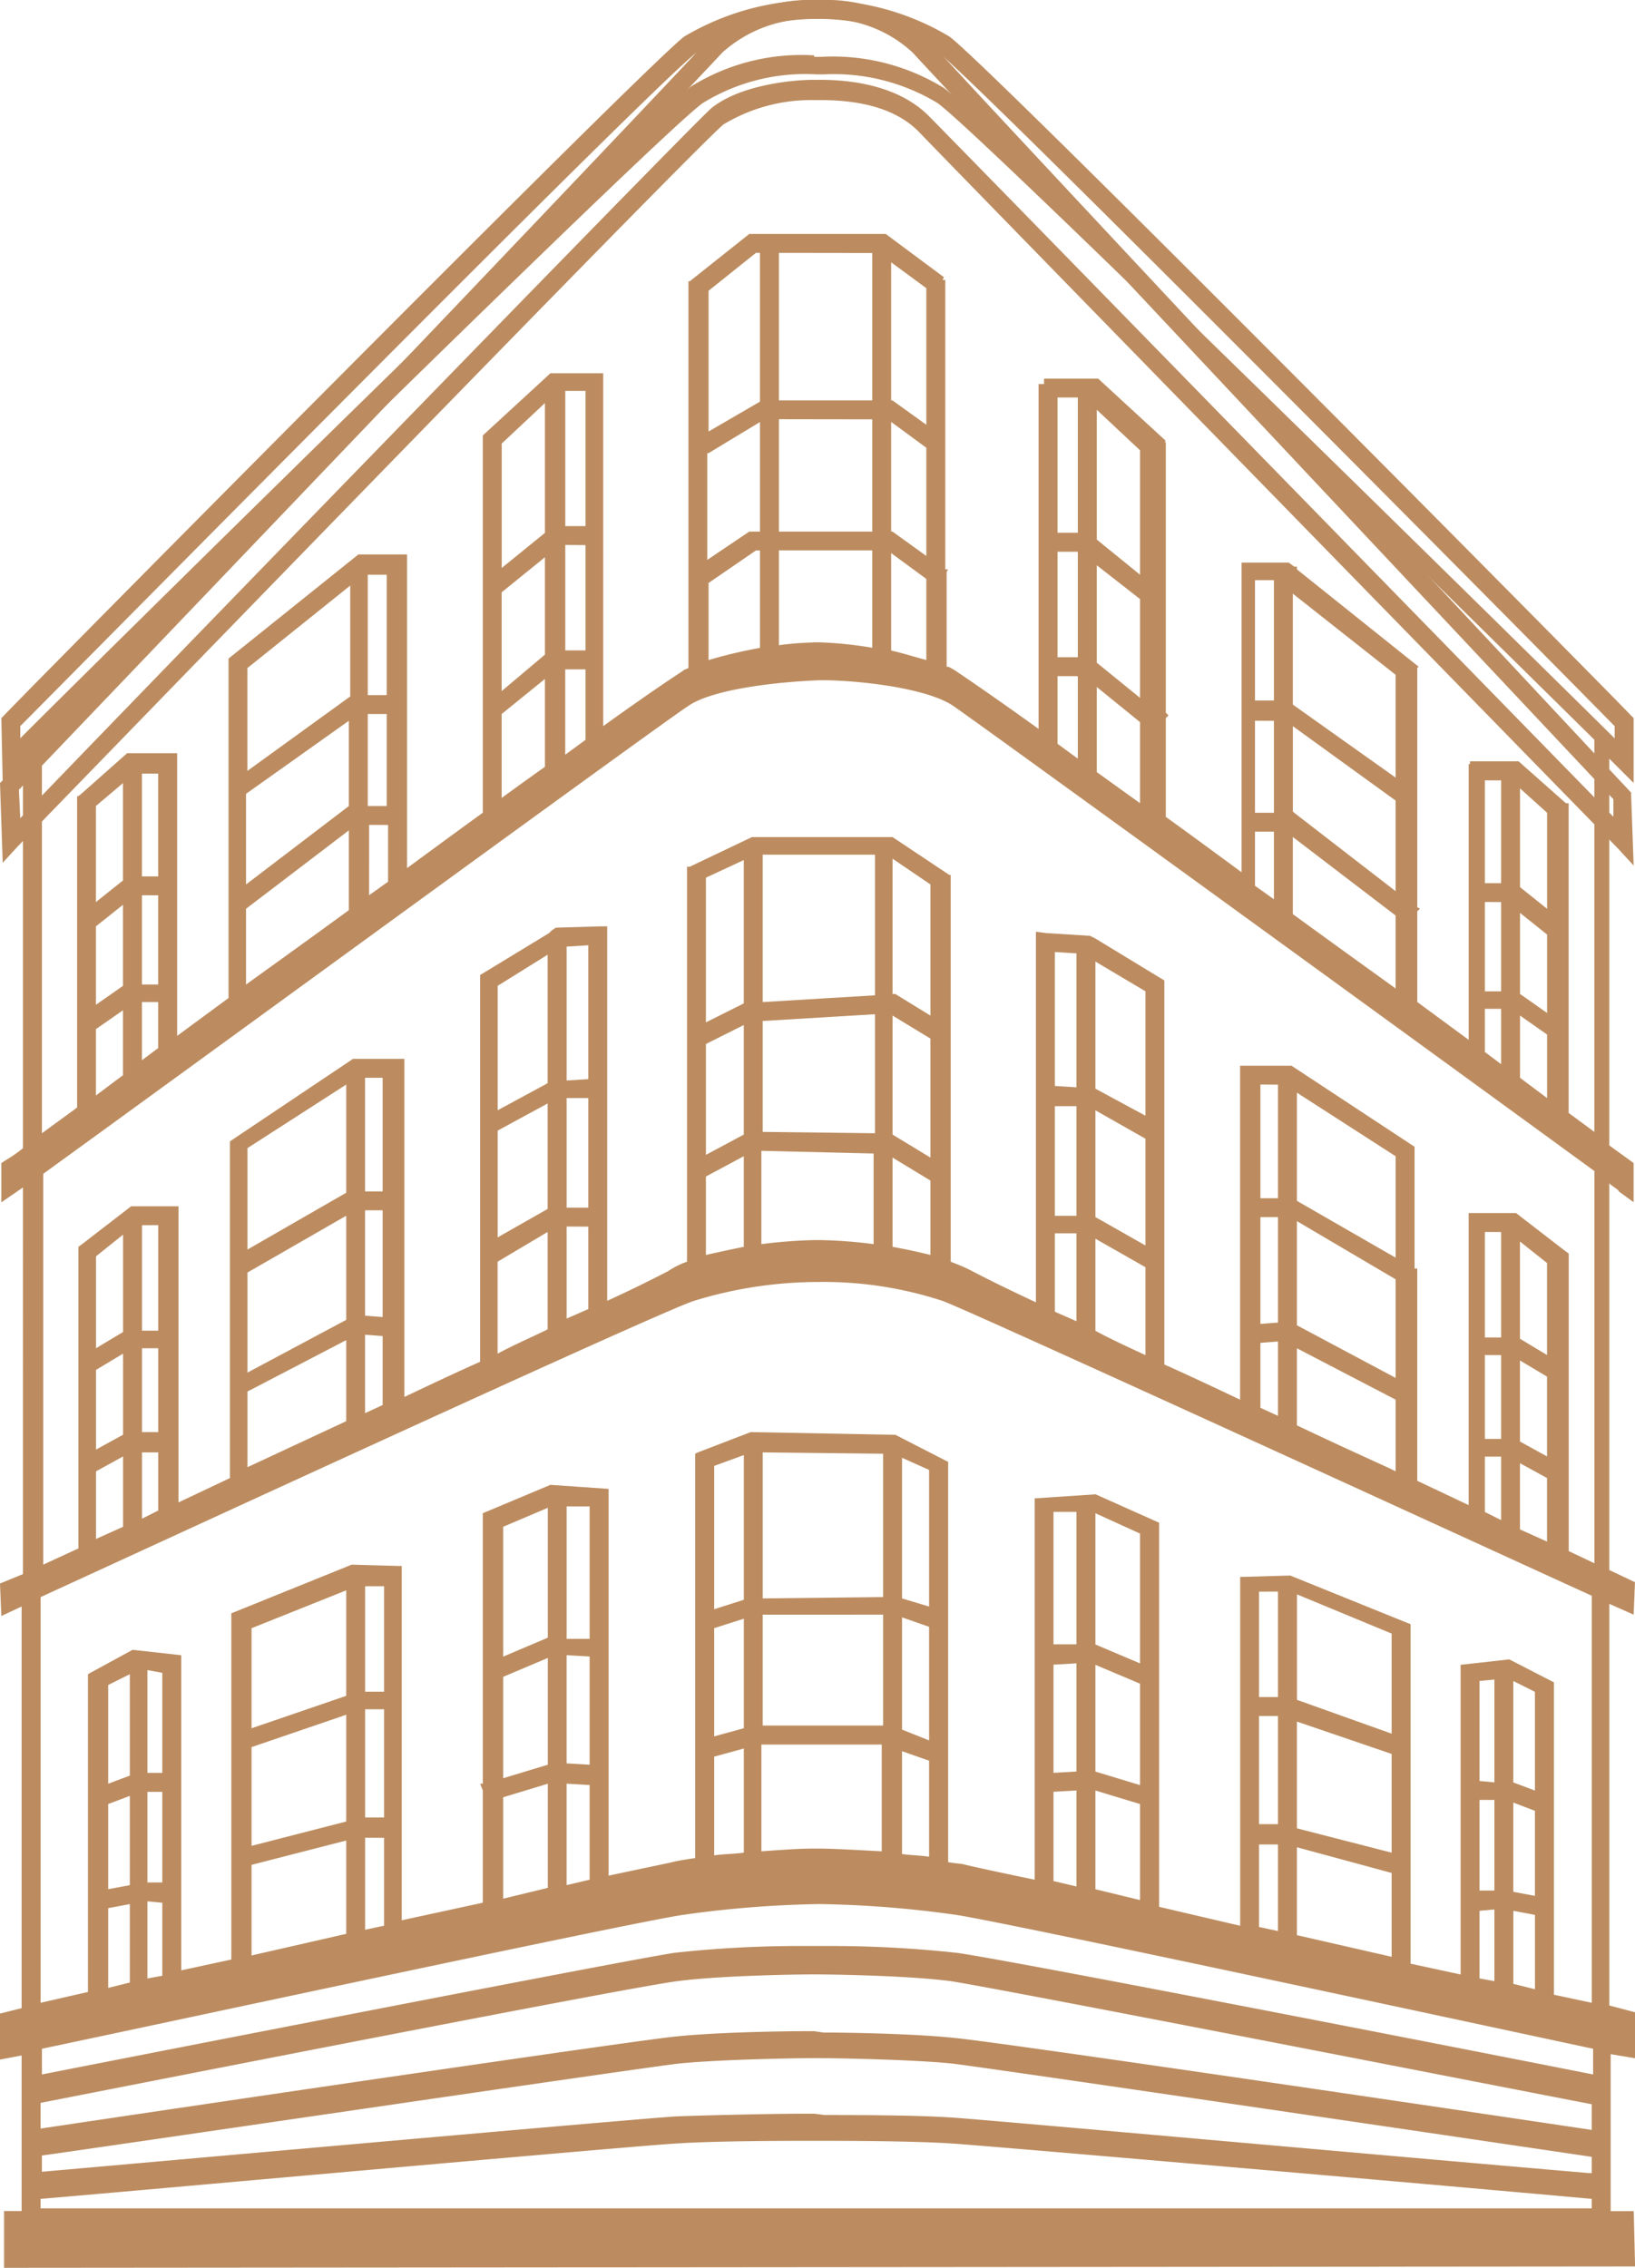 <svg xmlns="http://www.w3.org/2000/svg" width="82.701" height="114.715" viewBox="0 0 82.701 114.715">
  <defs>
    <style>
      .cls-1 {
        fill: #bc8c60;
      }
    </style>
  </defs>
  <g id="Group_5842" data-name="Group 5842" transform="translate(0 0.001)">
    <path id="Path_2114" data-name="Path 2114" class="cls-1" d="M6.689,49.321c.342-.342,34.2-35.3,35.707-36.528a8.56,8.56,0,0,1,4.583-1.231h.342c2.257,0,3.9.547,4.925,1.573C53.615,14.572,87.27,49.048,87.612,49.39l.821.889L88.3,46.585,87.27,45.491C65.654,22.37,53.41,9.3,52.794,8.552A7.484,7.484,0,0,0,47.39,6.5h-.41a7.484,7.484,0,0,0-5.4,2.052C40.55,9.783,6.279,45.627,5.937,45.969l-.137.137.137,4.036Zm.068-2.873c1.5-1.573,34.476-36.049,35.57-37.281a6.653,6.653,0,0,1,4.652-1.71h.342a6.414,6.414,0,0,1,4.652,1.71c1.094,1.231,34,36.254,35.434,37.759v.889C83.85,44.191,54.162,13.751,52.862,12.451c-1.163-1.231-3.078-1.915-5.609-1.915H46.98c-1.163,0-3.762.274-5.2,1.436-1.436,1.3-30.44,31.192-34.955,35.912Z" transform="translate(-5.8 -6.5)"/>
    <path id="Path_2115" data-name="Path 2115" class="cls-1" d="M87.27,121.807l1.231.205v-2.326l-1.3-.342V99.028l1.231.547.068-1.642-1.3-.616V77.754l.068.068c.274.205.41.274.41.342l.752.547V76.728L87.2,75.839V56.275l.41.41.821.821V54.223l-.137-.137C87,52.718,55.735,21.115,53.82,19.747A13.01,13.01,0,0,0,47.253,17.9H46.98a13.186,13.186,0,0,0-6.567,1.847C38.566,21.115,7.3,52.718,6.005,54.086l-.137.137.068,3.215.821-.752.205-.205v19.5a7.227,7.227,0,0,1-.889.616l-.205.137v1.984l1.094-.752V97.523L5.8,98l.068,1.642,1.026-.479v20.316l-1.094.274v2.326l1.094-.205v7.867H6.005v2.873l82.5-.068-.068-2.8H87.27ZM17.36,51.213v17.17l-2.6,1.915V56H12.23L9.836,58.122,9.7,58.19V73.923l-1.779,1.3v-19.7c5.472-5.4,31.671-31.261,33.45-32.424a9.874,9.874,0,0,1,5.746-1.436h.342A10.128,10.128,0,0,1,53.2,23.1c1.368.889,18.059,17.238,33.245,32.219V75.155l-1.3-.958V58.532h-.137l-2.394-2.121H80.156v.137h-.068V70.5l-2.6-1.915V64l.137-.137-.137-.068V51.692l.068-.068L71.4,46.7v-.137h-.137l-.274-.205H68.6V62.021c-1.3-.958-2.6-1.915-3.831-2.8V54.223l.137-.137-.137-.137V40.268H64.7l.068-.068-3.42-3.147H58.608v.274h-.274V54.77c-2.668-1.915-4.1-2.873-4.309-3.01-.137-.068-.205-.137-.342-.137V46.835l.068-.137h-.137V32.06h-.137l.068-.137-2.941-2.189H43.7l-3.01,2.394h-.068V51.692c-.137.068-.205.068-.274.137-.205.137-1.573,1.026-4.036,2.8V36.78H33.641l-3.42,3.147h0V59.011c-1.231.889-2.531,1.847-3.831,2.8V45.946H23.927ZM81.729,68.93v2.8l-.821-.616V68.93Zm0-5.4v4.515h-.821V63.526Zm0-6.156v5.2h-.821v-5.2ZM77.351,82.064V75.907l-6.225-4.1h-2.6V88.7c-1.3-.616-2.6-1.231-3.831-1.779V67.493l-.342-.205-3.147-1.915-.137-.068-.137-.068L58.745,65.1l-.547-.068V83.774c-1.915-.889-3.078-1.5-3.352-1.642s-.616-.274-.958-.41V62.158H53.82l-2.873-1.915H43.833l-3.147,1.5H40.55V81.721a4.179,4.179,0,0,0-.958.479c-.274.137-1.3.684-3.078,1.5V64.757h-.342l-2.257.068-.205.137-.068.068-.068.068-3.147,1.915-.342.205V86.783c-1.231.547-2.531,1.163-3.831,1.779v-17.1h-2.6l-6.225,4.173V92.666l-2.6,1.231V78.917H12.435l-2.394,1.847-.274.205V96.223l-1.779.821V77.275c9.44-6.84,31.261-22.779,32.629-23.668,1.3-.889,4.72-1.231,6.7-1.3,1.984,0,5.4.41,6.7,1.3S77.078,70.3,86.449,77.138V96.976l-1.3-.616V81.311l-.274-.205-2.394-1.847H80.087V94.034l-2.6-1.231V82.064Zm6.7,10.6v3.215l-1.368-.616V91.914Zm0-5.13v4.036l-1.368-.752v-4.1Zm0-5.746v4.652l-1.368-.821V80.7ZM33.641,93.008l-3.42,1.436v13.681h-.137l.137.342v5.678l-4.1.889V97.113h-.137l-2.394-.068L17.5,99.507v17.512l-2.531.547V101.627l-2.463-.274-2.257,1.231V118.66l-2.394.547V98.686c7.456-3.42,31.329-14.433,33.039-14.981a21.355,21.355,0,0,1,6.293-.958,19.323,19.323,0,0,1,6.293.958c1.368.479,31.466,14.3,32.834,14.912v20.59L84.4,118.8V103l-2.257-1.163-2.463.274v15.665l-2.531-.547v-17.17l-6.088-2.463-2.394.068h-.137v17.648l-4.1-.958V94.924l-3.215-1.437-3.078.205v19.29c-1.984-.41-3.215-.684-3.489-.752-.205-.068-.547-.068-.889-.137V91.845l-.137-.068-2.531-1.3-7.319-.137L41.1,91.367l-.137.068v20.453c-.479.068-.889.137-1.163.205s-1.3.274-3.215.684V93.213Zm49.8,21.753v3.762l-1.094-.274v-3.694Zm-2.052-.274v3.625l-.752-.137v-3.42Zm0-5.541v4.583h-.752v-4.583Zm-.752-.958v-5.062l.752-.068v5.2Zm-4.446,4.652v4.241L71.4,115.787v-4.446Zm0-6.02v4.994L71.4,110.383v-5.4Zm0-6.088v5.062l-4.788-1.71V98.549ZM70.442,111.2v4.378l-.958-.205V111.2h.958Zm0-6.5v5.472h-.958v-5.472Zm0-6.293v5.336h-.958V98.412Zm-10.124-60.4v6.84H59.292v-6.84ZM25.227,110.862v4.446l-.958.205v-4.652Zm0-6.5v5.472h-.958v-5.472Zm0-6.225v5.336h-.958V98.139ZM23.312,111v4.72l-4.788,1.094V112.23Zm-4.788-5.678v-5.062l4.788-1.915v5.336Zm4.788-.684v5.4l-4.788,1.231v-4.994Zm-10.945,9.577v3.967l-1.094.274v-4.036Zm0-11.629v5.13l-1.094.41v-4.994Zm0,6.156v4.515l-1.094.205v-4.309Zm1.642-6.225v5.062h-.752v-5.2Zm0,6.02v4.583h-.752v-4.583Zm0,5.609v3.694l-.752.137v-3.9Zm19.5-12.381v5.4l-2.257.684v-5.13Zm0-1.026-2.257.958V95.129l2.257-.958Zm0,7.388v5.267l-2.257.547v-5.13ZM35.624,94.1v6.7H34.462V94.1Zm0,7.593v5.472l-1.163-.068v-5.472Zm0,6.5v4.788l-1.163.274v-5.13Zm7.8-1.847v5.267c-.479.068-1.026.068-1.5.137v-4.994Zm0-6.567v5.541l-1.5.41v-5.472Zm0-8.277v7.319l-1.5.479V92.051Zm3.42,19.906h0c-.616,0-1.573.068-2.531.137v-5.4H50.4v5.4c-1.3-.068-2.531-.137-3.147-.137h-.41Zm3.625-11.834v5.609H44.38V99.575Zm0-8.14v7.251l-6.088.068V91.367Zm2.326.821v6.909l-1.368-.41V91.64Zm0,7.935v5.746l-1.368-.547V99.712Zm0,6.772v4.857c-.41-.068-.889-.068-1.368-.137v-5.2ZM33.5,80.217v4.925c-.821.41-1.642.752-2.531,1.231V81.721Zm0-6.5v5.336L30.973,80.49v-5.4Zm0-7.525v6.5L30.973,74.06V67.767Zm-8.345,19.29v3.489l-.889.41V85.415Zm0-6.362v5.4l-.889-.068V79.122Zm0-6.7v5.746h-.889V72.418ZM23.312,85.689v4.1l-4.994,2.326V88.288Zm0-6.293v5.267l-4.994,2.668V82.269Zm0-6.635v5.472l-4.994,2.873v-5.13ZM12.025,91.572v3.557l-1.368.616v-3.42Zm0-5.2v4.1l-1.368.752V87.194Zm0-6.02v4.925l-1.368.821V81.448Zm1.779-.479V85.21h-.821V79.875Zm0,6.225V90.34h-.821V86.1Zm0,5.2v3.01l-.821.41V91.367H13.8ZM35.556,65.715v6.772l-1.094.068V65.783Zm0,7.73v5.541H34.462V73.445Zm0,6.5v4.173l-1.094.479V79.943ZM76.394,88.7v3.625l-.274-.137c-1.5-.684-3.147-1.437-4.72-2.189V86.1Zm0-6.088V87.6L71.4,84.937V79.669Zm0-6.225v5.13L71.4,78.643V73.171Zm-5.951,9.371V89.52l-.889-.41V85.826Zm0-6.293V84.8l-.889.068v-5.4Zm0-6.7v5.746h-.889V72.76ZM63.739,82v4.446c-.889-.41-1.779-.821-2.531-1.231V80.559Zm0-6.5v5.4l-2.531-1.436v-5.4Zm0-7.456v6.293l-2.531-1.368v-6.43ZM60.25,80.285v4.446l-1.094-.479V80.285Zm0-6.43V79.4H59.156V73.855Zm0-7.73V72.9l-1.094-.068V66.057ZM44.38,68.588V61.132h5.678v7.114Zm0,6.567V69.545l5.678-.342v6.02Zm5.609,1.094v4.583a24.674,24.674,0,0,0-2.668-.205H46.98a25.955,25.955,0,0,0-2.668.205v-4.72Zm.958-8.072v-6.84l1.915,1.3v6.635l-1.779-1.094h-.137Zm0,7.114v-6.02l1.915,1.163v6.02Zm0,5.678V76.454l1.915,1.163v3.762C52.315,81.243,51.7,81.106,50.947,80.969Zm-7.525-4.583v4.583c-.684.137-1.3.274-1.915.41V77.412Zm0-14.981v7.251l-1.915.958V62.295Zm0,8.345v5.541l-1.915,1.026V70.708ZM13.8,68.588v2.326l-.821.616V68.588Zm0-5.4V67.7h-.821V63.184Zm0-6.156v5.2h-.821v-5.2Zm-1.779.479v4.925l-1.368,1.094V58.669Zm0,6.156v4.1l-1.368.958V64.757Zm0,5.336v3.283l-1.368,1.026V69.956Zm11.424-9.1v4.036c-1.779,1.3-3.489,2.531-5.2,3.762V63.868Zm0-1.231-5.2,3.967V58.054l5.2-3.694Zm-5.13-1.779v-5.2l5.2-4.173v5.609Zm7.114,2.736V62.5l-.958.684V59.627Zm-1.026-.958V54.018h.958v4.652Zm0-5.609V46.972h.958V53.06Zm8.961-14.775v6.567L31.178,46.63V40.337Zm0,7.8v4.925l-2.189,1.847V47.861Zm0,6.156v4.446c-.684.479-1.436,1.026-2.189,1.573V54.018Zm2.052-14.57v6.84H34.393v-6.84Zm0,7.8V50.8H34.393V45.467Zm0,6.293v3.557l-1.026.752V51.76h1.026Zm6.225-10.945,2.6-1.573v5.541H43.7L41.576,46.22v-5.4Zm0-1.094V32.607l2.394-1.915h.205v7.525Zm2.6,6.02v4.925a24.239,24.239,0,0,0-2.6.616v-3.9l2.394-1.642h.205Zm2.668,4.652h0a15.635,15.635,0,0,0-1.71.137V45.741h4.72v4.925a19.617,19.617,0,0,0-2.668-.274h-.342Zm3.01-11.287v5.678H45.2V39.105Zm0-8.414v7.456H45.2V30.692Zm2.736,16.486v4.1c-.547-.137-1.163-.342-1.779-.479V45.877Zm0-6.635v5.472l-1.71-1.231h-.068V39.242Zm0-8.072v6.909l-1.71-1.231h-.068V31.17ZM7.852,129.126c2.6-.205,29.824-2.668,32.15-2.8,2.052-.137,5.883-.137,6.977-.137s4.925,0,6.977.137,23.326,1.984,32.355,2.8v.479H7.852Zm39.127-4.309h-.41c-1.5,0-4.72.068-6.567.137-2.189.137-26.678,2.326-32.082,2.8v-.821c2.531-.342,29.893-4.378,32.219-4.652,2.052-.205,5.814-.274,6.909-.274s4.857.068,6.909.274c2.257.274,28.662,4.173,32.355,4.72v.821h-.137c-11.15-.958-30.166-2.668-32.082-2.8-1.847-.137-5.13-.137-6.567-.137h0Zm0-4.173h-.41c-1.5,0-4.72.068-6.635.274-2.052.205-22.916,3.283-32.082,4.652v-1.3c2.463-.479,29.893-5.883,32.219-6.156,2.052-.274,5.814-.342,6.909-.342s4.857.068,6.909.342c2.326.342,29.893,5.746,32.424,6.225v1.3c-5.472-.821-29.961-4.446-32.219-4.652-1.915-.205-5.13-.274-6.635-.274h0Zm0-4.309h-.41a58.275,58.275,0,0,0-6.635.342c-2.326.342-28.183,5.4-32.013,6.156v-1.3c7.114-1.5,29.688-6.362,32.424-6.772a54.564,54.564,0,0,1,6.909-.547,54.564,54.564,0,0,1,6.909.547c2.668.41,25.173,5.267,32.219,6.772v1.3c-7.251-1.436-30.03-5.883-32.219-6.156a59.052,59.052,0,0,0-6.635-.342H46.98ZM60.25,94.376v6.7H59.087v-6.7Zm0,7.661v5.472l-1.163.068v-5.472Zm0,6.43v4.857l-1.163-.274v-4.515Zm3.215-5.4v5.13l-2.257-.684v-5.4Zm0-7.593v6.567l-2.257-.958V94.445Zm0,13.681v4.857l-2.257-.547v-4.994Zm18.88-1.094v-5.13l1.094.547v4.994Zm1.094,1.436V113.8l-1.094-.205v-4.515Zm-1.71-29.277v5.336h-.821V80.217Zm0,6.225v4.241h-.821V86.441Zm0,5.2v3.147l-.821-.41v-2.8h.821ZM60.318,45.809v5.336H59.292V45.809Zm0,6.293v4.173l-1.026-.752V52.1Zm3.147-11.424v6.293l-2.189-1.779V38.627Zm0,7.525V53.2l-2.189-1.779V46.493Zm0,6.225v4.1l-2.189-1.573V52.65Zm6.772-7.182v6.088h-.958V47.246Zm0,7.114v4.652h-.958V54.36Zm0,5.609v3.42l-.958-.684V59.969Zm6.156-7.935v5.2l-5.2-3.694V47.93Zm0,12.176V67.9c-1.71-1.231-3.42-2.463-5.2-3.762v-3.9Zm0-5.814v4.583l-5.13-3.967-.068-.068h0V54.633Zm7.661.616v4.857l-1.368-1.094V57.78Zm-1.368,9.166v-4.1l1.368,1.094v3.967Zm1.368,2.052v3.215l-1.368-1.026V69.272ZM46.98,20.7a10.593,10.593,0,0,0-6.225,1.573c-1.847,1.3-27.977,27.02-33.929,32.971v-.616C8.741,52.718,39.25,21.8,41.028,20.568a11.685,11.685,0,0,1,5.951-1.71h.342a11.685,11.685,0,0,1,5.951,1.71c1.71,1.231,30.919,30.714,34.2,34.065v.616c-6.02-5.951-32.082-31.6-33.929-32.9a10.716,10.716,0,0,0-6.225-1.573H46.98Z" transform="translate(-5.8 -17.901)"/>
  </g>
</svg>
